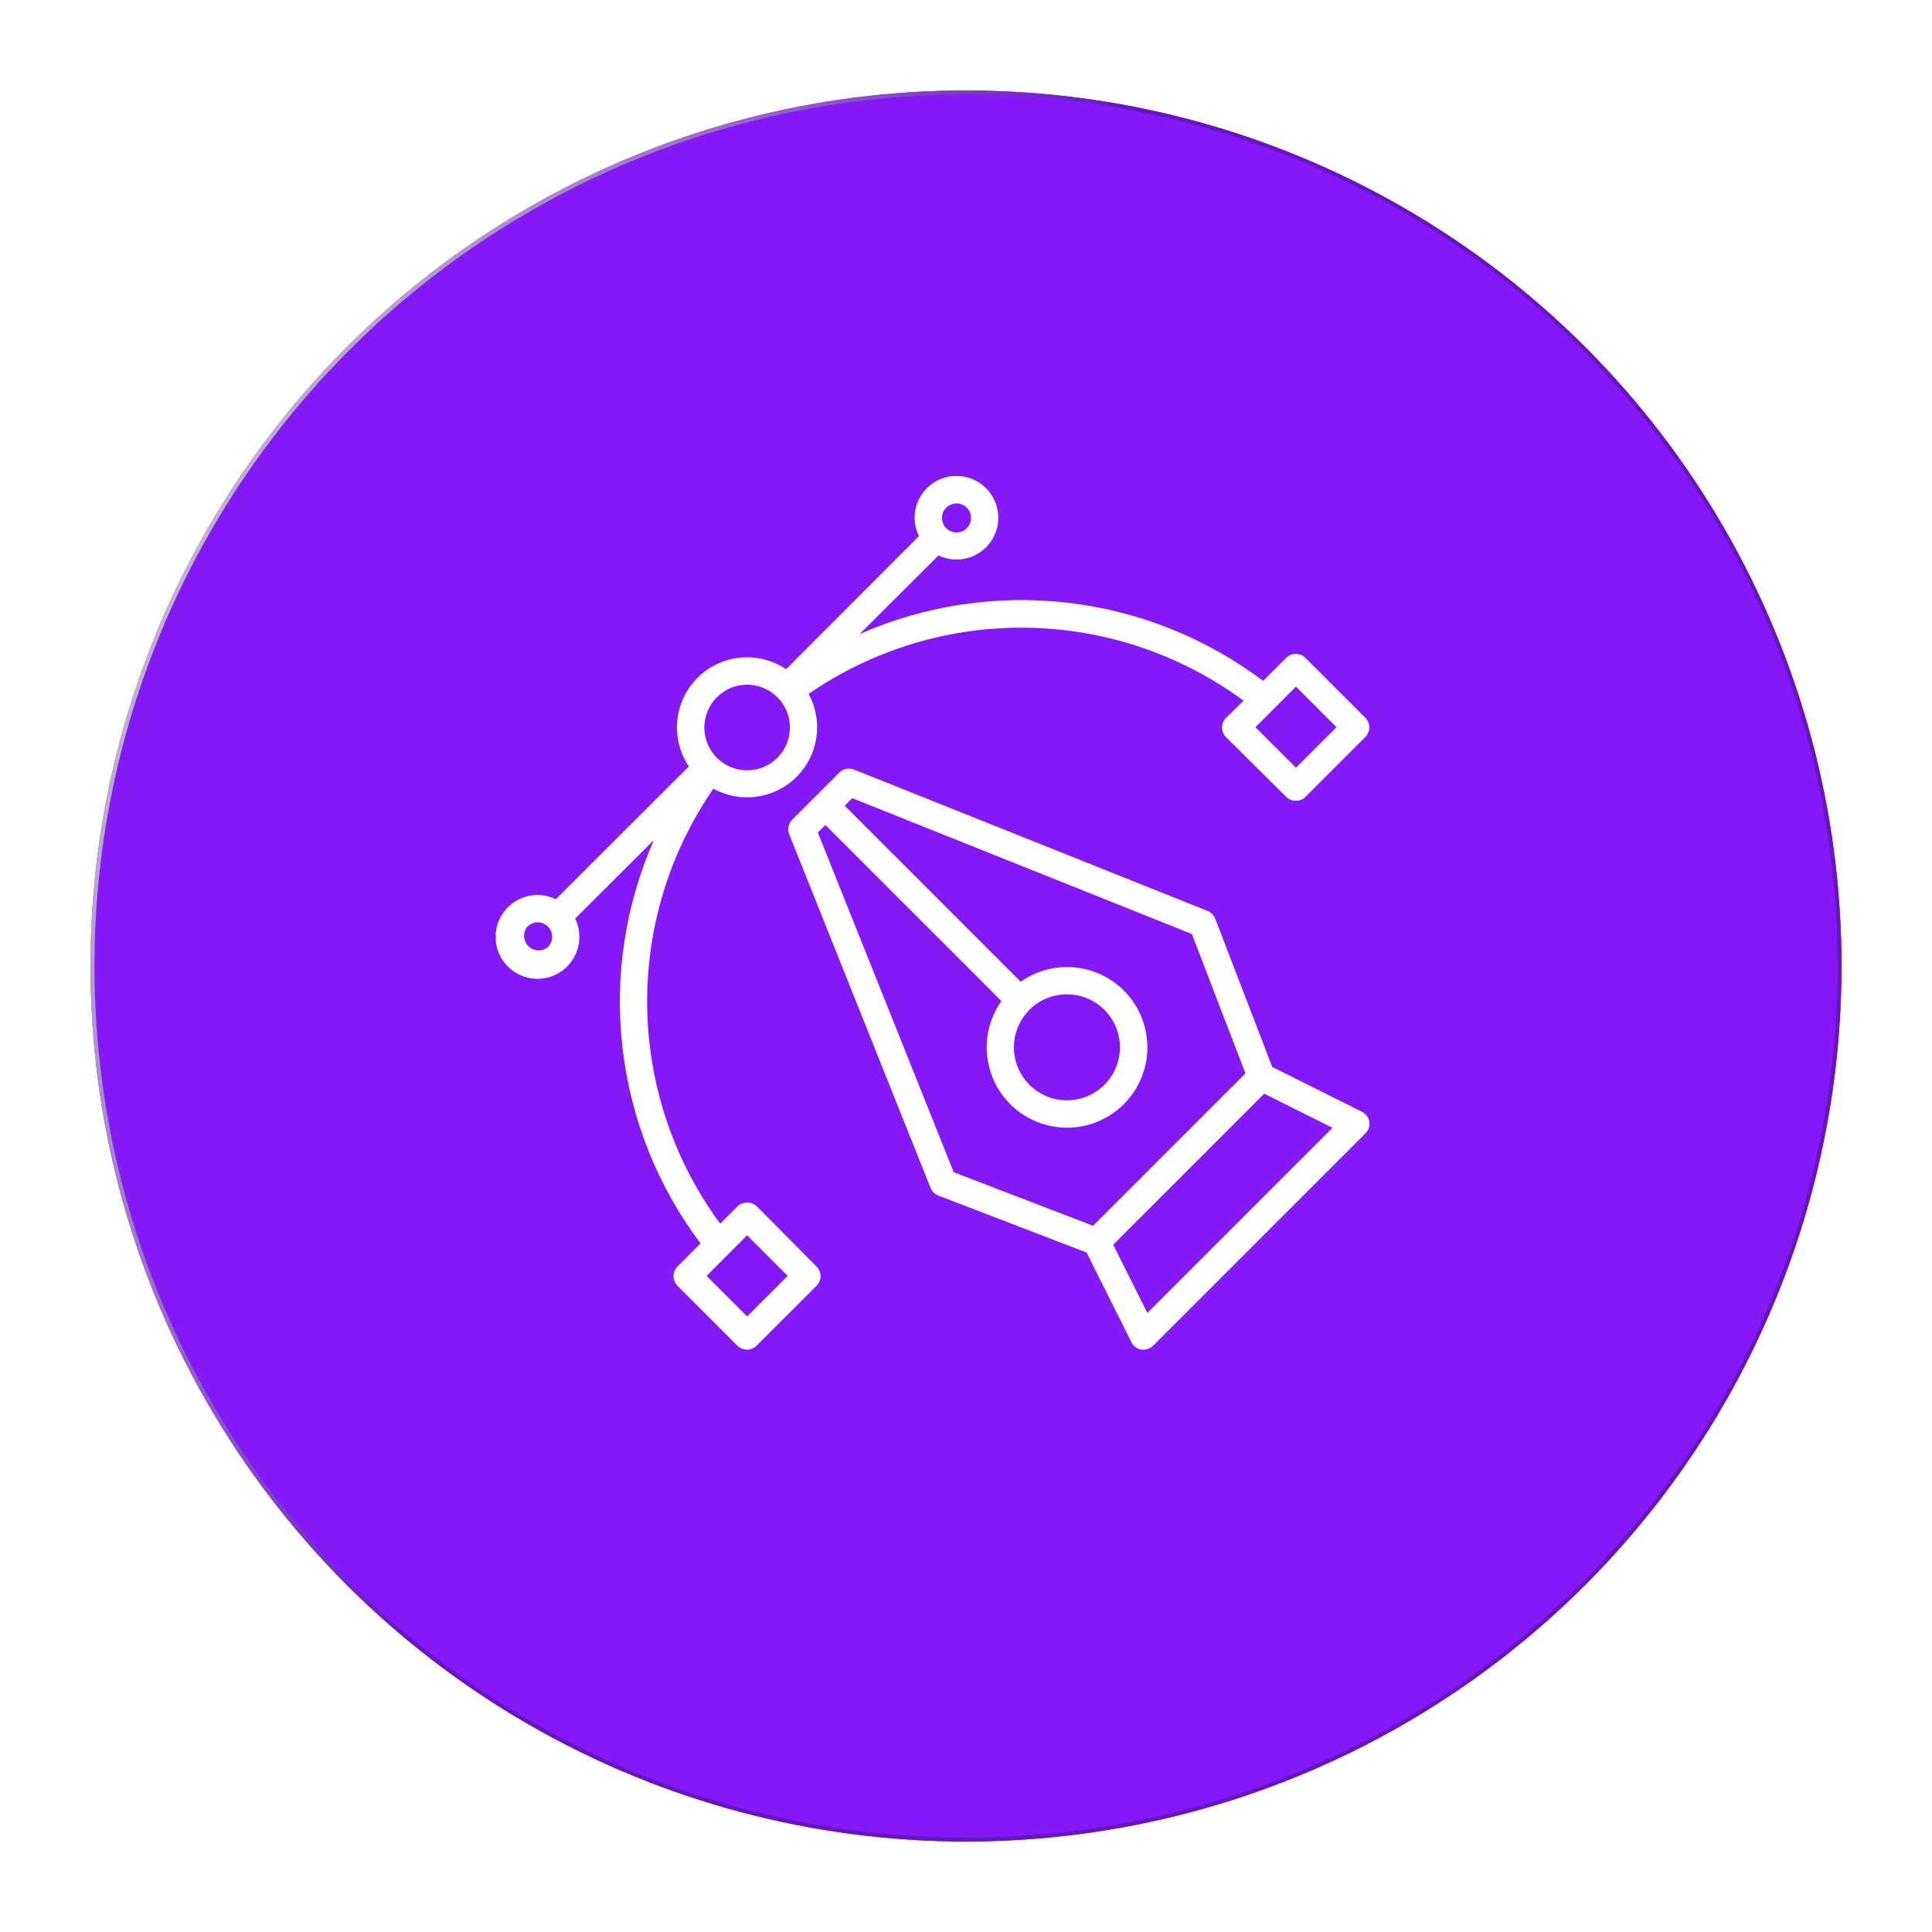 <svg xmlns="http://www.w3.org/2000/svg" fill="none" viewBox="0 0 491 491" height="491" width="491">
<g data-figma-bg-blur-radius="40" filter="url(#filter0_d_0_9464)">
<circle fill="#8418F6" r="222.5" cy="241.5" cx="245.5"></circle>
<circle stroke="url(#paint0_linear_0_9464)" r="222" cy="241.5" cx="245.5"></circle>
<circle stroke-opacity="0.2" stroke="black" r="222" cy="241.5" cx="245.5"></circle>
</g>
<g clip-path="url(#clip1_0_9464)">
<path fill="white" d="M346.075 282.522L323.32 271.145L308.838 233.474C308.667 233.029 308.407 232.624 308.073 232.283C307.738 231.943 307.338 231.676 306.895 231.497L217.037 195.578C216.409 195.328 215.721 195.267 215.059 195.403C214.396 195.538 213.788 195.865 213.308 196.341L201.324 208.326C200.853 208.806 200.532 209.412 200.4 210.071C200.268 210.73 200.329 211.413 200.578 212.037L236.497 301.895C236.675 302.338 236.943 302.739 237.283 303.073C237.623 303.407 238.029 303.667 238.474 303.838L276.145 318.32L287.522 341.075C287.762 341.577 288.119 342.014 288.562 342.349C289.006 342.684 289.524 342.907 290.072 343C290.256 343.017 290.442 343.017 290.627 343C291.545 342.996 292.425 342.628 293.072 341.977L346.977 288.072C347.373 287.69 347.673 287.218 347.851 286.696C348.029 286.174 348.08 285.617 348 285.072C347.907 284.524 347.683 284.006 347.348 283.562C347.013 283.119 346.577 282.762 346.075 282.522ZM207.845 211.587L209.77 209.679L254.5 254.408C251.552 258.585 250.279 263.717 250.932 268.787C251.585 273.858 254.118 278.499 258.028 281.792C261.938 285.086 266.942 286.792 272.05 286.574C277.158 286.355 281.998 284.228 285.613 280.613C289.228 276.998 291.355 272.158 291.573 267.05C291.792 261.942 290.085 256.939 286.792 253.028C283.498 249.118 278.858 246.586 273.787 245.932C268.716 245.279 263.585 246.552 259.408 249.5L214.679 204.77L216.586 202.845L302.906 237.377L316.521 272.793L277.792 311.521L242.377 297.906L207.845 211.587ZM271.167 252.691C274.285 252.696 277.304 253.781 279.711 255.762C282.118 257.744 283.764 260.498 284.368 263.556C284.972 266.615 284.497 269.788 283.024 272.536C281.55 275.283 279.17 277.435 276.288 278.624C273.407 279.813 270.202 279.967 267.22 279.058C264.237 278.15 261.662 276.235 259.933 273.641C258.204 271.047 257.428 267.934 257.737 264.832C258.046 261.729 259.421 258.83 261.628 256.628C264.161 254.104 267.591 252.688 271.167 252.691ZM291.581 333.669L282.909 316.325L321.291 277.944L338.634 286.616L291.581 333.669Z"></path>
<path fill="white" d="M192.339 306.578C191.676 305.951 190.798 305.602 189.885 305.602C188.973 305.602 188.094 305.951 187.431 306.578L183.026 310.984C171.27 295.028 164.785 275.803 164.474 255.986C164.163 236.17 170.042 216.751 181.291 200.434C184.662 202.289 188.542 203.001 192.352 202.465C196.161 201.928 199.694 200.172 202.421 197.458C205.148 194.745 206.922 191.221 207.478 187.414C208.034 183.608 207.341 179.724 205.503 176.344C221.82 165.094 241.239 159.215 261.055 159.526C280.871 159.837 300.097 166.322 316.052 178.078L311.578 182.432C310.933 183.082 310.571 183.961 310.572 184.877C310.569 185.334 310.657 185.786 310.829 186.209C311.002 186.631 311.256 187.016 311.578 187.34L326.875 202.516C327.525 203.162 328.404 203.524 329.32 203.524C330.237 203.524 331.116 203.162 331.766 202.516L346.976 187.305C347.299 186.983 347.555 186.601 347.729 186.179C347.904 185.758 347.994 185.307 347.994 184.851C347.994 184.395 347.904 183.944 347.729 183.523C347.555 183.102 347.299 182.719 346.976 182.397L331.766 167.187C331.116 166.54 330.237 166.178 329.32 166.178C328.404 166.178 327.525 166.54 326.875 167.187L320.995 173.031C306.505 162.127 289.373 155.277 271.359 153.183C253.346 151.089 235.099 153.827 218.494 161.116L238.491 141.171C240.759 142.254 243.336 142.5 245.767 141.863C248.199 141.227 250.326 139.75 251.771 137.694C253.217 135.639 253.888 133.138 253.665 130.634C253.442 128.131 252.339 125.788 250.553 124.021C248.767 122.253 246.412 121.176 243.907 120.979C241.401 120.782 238.907 121.479 236.867 122.947C234.827 124.414 233.373 126.556 232.762 128.994C232.151 131.432 232.424 134.007 233.531 136.263L199.78 170.066C196.353 167.767 192.234 166.729 188.127 167.13C184.02 167.531 180.18 169.345 177.262 172.263C174.344 175.181 172.53 179.021 172.129 183.128C171.729 187.235 172.766 191.354 175.065 194.78L141.262 228.531C138.997 227.428 136.415 227.163 133.973 227.784C131.532 228.404 129.389 229.871 127.927 231.922C126.464 233.973 125.776 236.477 125.985 238.987C126.194 241.498 127.286 243.853 129.067 245.634C130.849 247.416 133.204 248.508 135.715 248.717C138.225 248.926 140.728 248.238 142.78 246.775C144.831 245.313 146.297 243.17 146.918 240.729C147.539 238.287 147.274 235.704 146.17 233.44L166.168 213.494C158.871 230.095 156.124 248.339 158.209 266.353C160.294 284.366 167.135 301.5 178.031 315.996L172.169 321.875C171.523 322.525 171.16 323.404 171.16 324.321C171.16 325.237 171.523 326.116 172.169 326.766L187.379 341.977C188.027 342.628 188.906 342.996 189.825 343C190.282 343 190.736 342.91 191.158 342.735C191.581 342.559 191.965 342.301 192.287 341.977L207.515 326.766C208.161 326.116 208.524 325.237 208.524 324.321C208.524 323.404 208.161 322.525 207.515 321.875L192.339 306.578ZM329.355 174.506L339.657 184.808L329.355 195.11L319.053 184.808L329.355 174.506ZM240.468 129.03C240.984 128.511 241.642 128.156 242.359 128.011C243.077 127.866 243.821 127.937 244.498 128.216C245.175 128.495 245.753 128.968 246.161 129.576C246.568 130.184 246.785 130.9 246.785 131.632C246.785 132.364 246.568 133.079 246.161 133.687C245.753 134.296 245.175 134.769 244.498 135.048C243.821 135.326 243.077 135.398 242.359 135.253C241.642 135.108 240.984 134.753 240.468 134.233C240.126 133.892 239.855 133.486 239.67 133.04C239.485 132.594 239.39 132.115 239.39 131.632C239.39 131.149 239.485 130.67 239.67 130.224C239.855 129.777 240.126 129.372 240.468 129.03ZM182.193 177.194C183.201 176.182 184.398 175.379 185.716 174.831C187.035 174.283 188.449 174.001 189.877 174.001C191.304 174.001 192.718 174.283 194.037 174.831C195.355 175.379 196.553 176.182 197.56 177.194C199.082 178.714 200.12 180.652 200.541 182.762C200.962 184.871 200.748 187.059 199.925 189.047C199.102 191.035 197.709 192.734 195.92 193.93C194.131 195.126 192.028 195.764 189.877 195.764C187.725 195.764 185.622 195.126 183.833 193.93C182.045 192.734 180.651 191.035 179.828 189.047C179.006 187.059 178.791 184.871 179.212 182.762C179.633 180.652 180.671 178.714 182.193 177.194ZM139.25 240.672C138.542 241.263 137.639 241.567 136.717 241.525C135.796 241.484 134.924 241.099 134.272 240.447C133.62 239.795 133.235 238.923 133.194 238.002C133.152 237.08 133.457 236.177 134.047 235.469C134.741 234.787 135.675 234.404 136.649 234.404C137.622 234.404 138.556 234.787 139.25 235.469C139.592 235.81 139.863 236.216 140.048 236.662C140.233 237.109 140.329 237.587 140.329 238.07C140.329 238.554 140.233 239.032 140.048 239.479C139.863 239.925 139.592 240.33 139.25 240.672ZM189.877 334.554L179.574 324.252L189.877 313.949L200.179 324.252L189.877 334.554Z"></path>
</g>
<defs>
<filter color-interpolation-filters="sRGB" filterUnits="userSpaceOnUse" height="525" width="525" y="-21" x="-17" id="filter0_d_0_9464">
<feFlood result="BackgroundImageFix" flood-opacity="0"></feFlood>
<feColorMatrix result="hardAlpha" values="0 0 0 0 0 0 0 0 0 0 0 0 0 0 0 0 0 0 127 0" type="matrix" in="SourceAlpha"></feColorMatrix>
<feMorphology result="effect1_dropShadow_0_9464" in="SourceAlpha" operator="erode" radius="1"></feMorphology>
<feOffset dy="4"></feOffset>
<feGaussianBlur stdDeviation="12"></feGaussianBlur>
<feComposite operator="out" in2="hardAlpha"></feComposite>
<feColorMatrix values="0 0 0 0 0 0 0 0 0 0 0 0 0 0 0 0 0 0 0.2 0" type="matrix"></feColorMatrix>
<feBlend result="effect1_dropShadow_0_9464" in2="BackgroundImageFix" mode="normal"></feBlend>
<feBlend result="shape" in2="effect1_dropShadow_0_9464" in="SourceGraphic" mode="normal"></feBlend>
</filter>
<clipPath transform="translate(17 21)" id="bgblur_0_0_9464_clip_path"><circle r="222.5" cy="241.5" cx="245.5"></circle>
</clipPath><linearGradient gradientUnits="userSpaceOnUse" y2="247.779" x2="491.565" y1="47.369" x1="64.023" id="paint0_linear_0_9464">
<stop stop-color="white"></stop>
<stop stop-color="#8418F6" offset="0.405"></stop>
<stop stop-color="#8418F6" offset="0.732"></stop>
<stop stop-color="#8418F6" offset="1"></stop>
</linearGradient>
<clipPath id="clip1_0_9464">
<rect transform="translate(126 121)" fill="white" height="222" width="222"></rect>
</clipPath>
</defs>
</svg>
